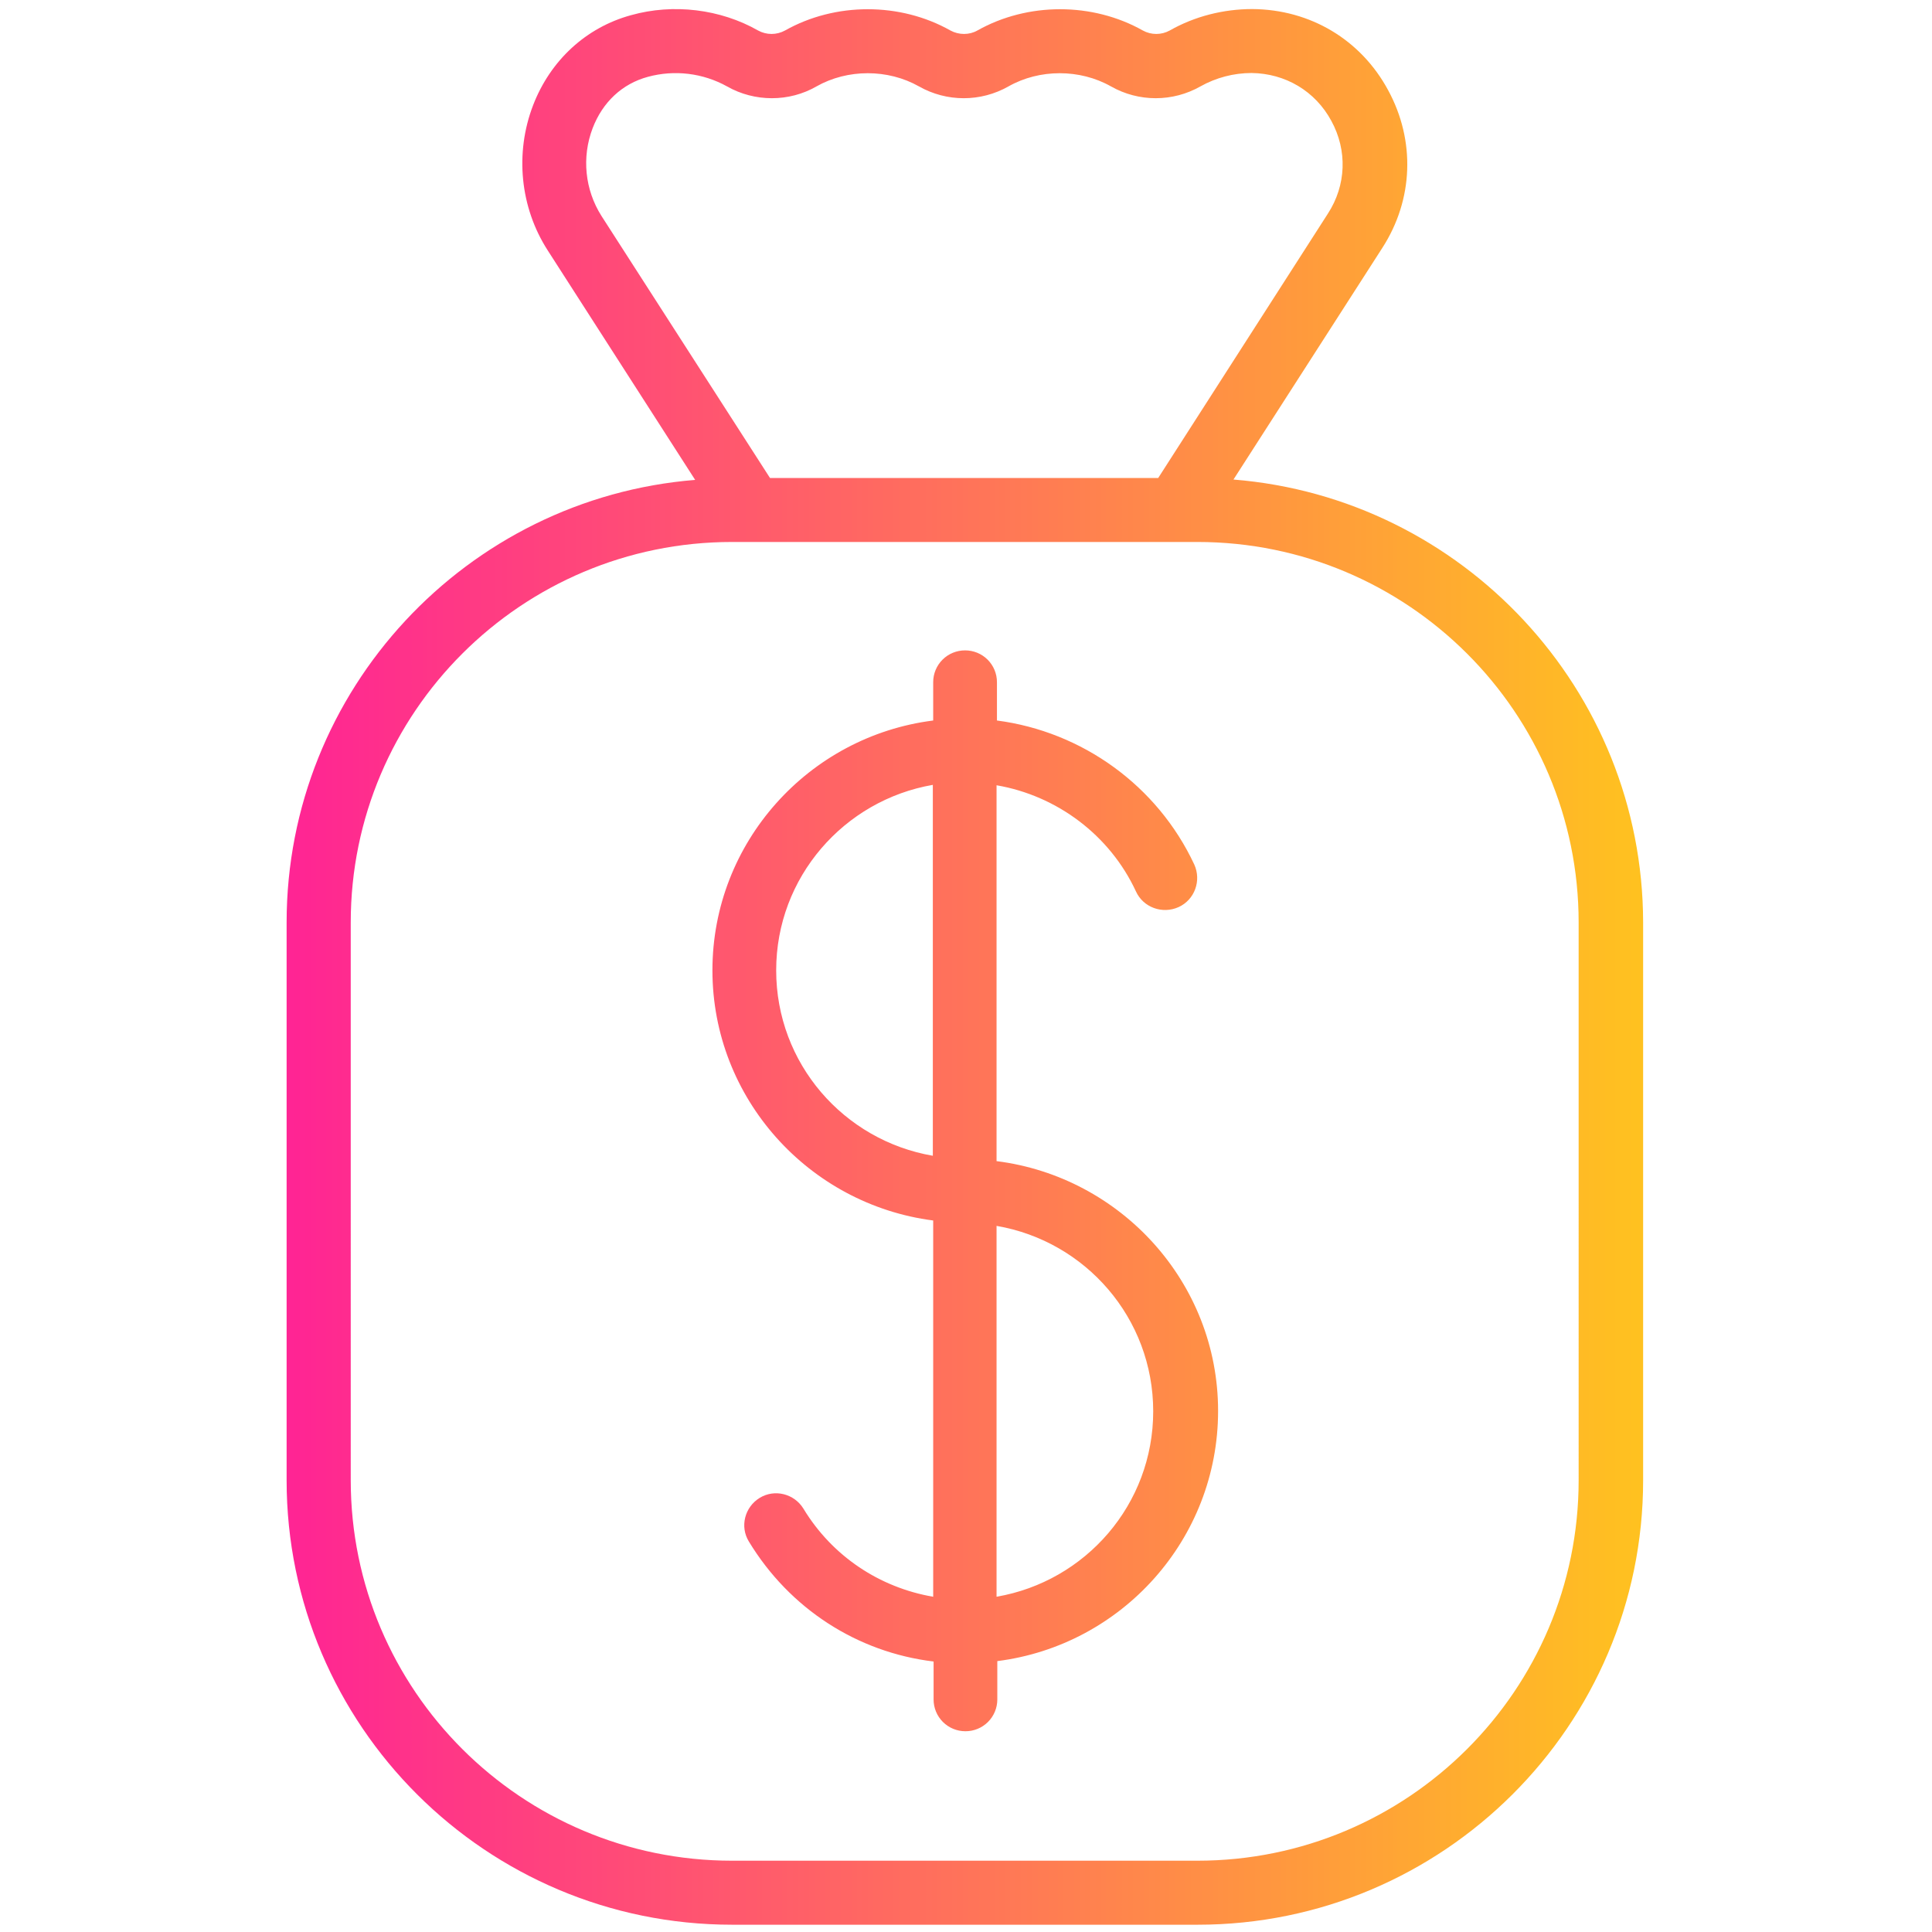 <svg xmlns="http://www.w3.org/2000/svg" width="250" viewBox="0 0 187.5 187.5" height="250" version="1.0"><defs><clipPath id="a"><path d="M27.816 0h131.649v187H27.816Zm0 0"/></clipPath><clipPath id="b"><path d="m119.707 46.54 14.457-22.497c3.02-4.688 3.203-10.41.559-15.281-2.645-4.91-7.563-7.848-13.192-7.883-2.793 0-5.59.703-8.011 2.082a2.708 2.708 0 0 1-2.606 0c-4.883-2.754-11.18-2.754-16.062 0-.782.445-1.79.445-2.61 0-4.879-2.754-11.176-2.754-16.058 0a2.715 2.715 0 0 1-2.61 0C69.922.879 65.34.32 61.242 1.473c-4.36 1.187-7.828 4.386-9.504 8.738-1.789 4.648-1.265 9.926 1.418 14.09l14.309 22.273c-22.172 1.785-39.649 20.38-39.649 42.95v54.136c0 23.797 19.375 43.133 43.227 43.133h45.2c23.808 0 43.222-19.336 43.222-43.133V89.523c-.035-22.609-17.55-41.199-39.758-42.984ZM58.371 20.956a9.55 9.55 0 0 1-.855-8.516c.968-2.527 2.867-4.312 5.363-4.984a10.272 10.272 0 0 1 7.68.93c2.68 1.527 6.035 1.527 8.68 0 3.019-1.707 6.929-1.707 9.948 0a8.801 8.801 0 0 0 8.684 0c3.016-1.707 6.93-1.707 9.95 0a8.794 8.794 0 0 0 8.679 0 10.18 10.18 0 0 1 4.957-1.301c3.281.039 6.188 1.75 7.75 4.648 1.566 2.864 1.453 6.246-.336 9L112.402 46.39H74.73Zm94.836 122.703c0 20.38-16.582 36.922-37.004 36.922h-45.16c-20.422 0-37.004-16.543-37.004-36.922V89.523c0-20.378 16.582-36.925 37.004-36.925h45.16c20.422 0 37.004 16.547 37.004 36.925Zm-56.492-30.972V76.21c5.851 1.004 10.992 4.832 13.527 10.3.707 1.56 2.57 2.231 4.137 1.524 1.562-.707 2.234-2.566 1.527-4.129-3.578-7.66-10.883-12.902-19.152-13.98v-3.719a3.082 3.082 0 0 0-3.094-3.086 3.082 3.082 0 0 0-3.094 3.086v3.719C78.492 71.449 69.141 81.75 69.141 94.172c0 12.418 9.351 22.719 21.425 24.277v36.516c-5.214-.895-9.8-3.942-12.593-8.55-.895-1.454-2.797-1.935-4.25-1.044-1.453.895-1.938 2.79-1.043 4.238 3.949 6.508 10.507 10.746 17.925 11.641v3.68a3.08 3.08 0 0 0 3.09 3.086 3.082 3.082 0 0 0 3.094-3.086v-3.72c12.074-1.523 21.426-11.823 21.426-24.28s-9.426-22.72-21.5-24.243Zm-6.184-.52c-8.648-1.488-15.203-8.961-15.203-17.996 0-9.04 6.594-16.512 15.203-18Zm6.184 42.797v-35.992c8.644 1.484 15.203 8.96 15.203 17.996 0 9.035-6.559 16.508-15.203 17.996Zm0 0"/></clipPath><linearGradient x1="0" gradientTransform="matrix(.373 0 0 .372 27.816 .877)" y1="250" x2="353.3" gradientUnits="userSpaceOnUse" y2="250" id="c"><stop stop-color="#FF2494" offset="0"/><stop stop-color="#FF2594" offset=".004"/><stop stop-color="#FF2593" offset=".008"/><stop stop-color="#FF2693" offset=".012"/><stop stop-color="#FF2692" offset=".016"/><stop stop-color="#FF2792" offset=".02"/><stop stop-color="#FF2891" offset=".023"/><stop stop-color="#FF2891" offset=".027"/><stop stop-color="#FF2990" offset=".031"/><stop stop-color="#FF2A90" offset=".035"/><stop stop-color="#FF2A8F" offset=".039"/><stop stop-color="#FF2B8F" offset=".043"/><stop stop-color="#FF2B8F" offset=".047"/><stop stop-color="#FF2C8E" offset=".051"/><stop stop-color="#FF2D8E" offset=".055"/><stop stop-color="#FF2D8D" offset=".059"/><stop stop-color="#FF2E8D" offset=".063"/><stop stop-color="#FF2E8C" offset=".066"/><stop stop-color="#FF2F8C" offset=".07"/><stop stop-color="#FF308B" offset=".074"/><stop stop-color="#FF308B" offset=".078"/><stop stop-color="#FF318A" offset=".082"/><stop stop-color="#FF328A" offset=".086"/><stop stop-color="#FF328A" offset=".09"/><stop stop-color="#FF3389" offset=".094"/><stop stop-color="#FF3389" offset=".098"/><stop stop-color="#FF3488" offset=".102"/><stop stop-color="#FF3588" offset=".105"/><stop stop-color="#FF3587" offset=".109"/><stop stop-color="#FF3687" offset=".113"/><stop stop-color="#FF3786" offset=".117"/><stop stop-color="#FF3786" offset=".121"/><stop stop-color="#FF3885" offset=".125"/><stop stop-color="#FF3885" offset=".129"/><stop stop-color="#FF3984" offset=".133"/><stop stop-color="#FF3A84" offset=".137"/><stop stop-color="#FF3A84" offset=".141"/><stop stop-color="#FF3B83" offset=".145"/><stop stop-color="#FF3B83" offset=".148"/><stop stop-color="#FF3C82" offset=".152"/><stop stop-color="#FF3D82" offset=".156"/><stop stop-color="#FF3D81" offset=".16"/><stop stop-color="#FF3E81" offset=".164"/><stop stop-color="#FF3F80" offset=".168"/><stop stop-color="#FF3F80" offset=".172"/><stop stop-color="#FF407F" offset=".176"/><stop stop-color="#FF407F" offset=".18"/><stop stop-color="#FF417F" offset=".184"/><stop stop-color="#FF427E" offset=".188"/><stop stop-color="#FF427E" offset=".191"/><stop stop-color="#FF437D" offset=".195"/><stop stop-color="#FF437D" offset=".199"/><stop stop-color="#FF447C" offset=".203"/><stop stop-color="#FF457C" offset=".207"/><stop stop-color="#FF457B" offset=".211"/><stop stop-color="#FF467B" offset=".215"/><stop stop-color="#FF477A" offset=".219"/><stop stop-color="#FF477A" offset=".223"/><stop stop-color="#FF487A" offset=".227"/><stop stop-color="#FF4879" offset=".23"/><stop stop-color="#FF4979" offset=".234"/><stop stop-color="#FF4A78" offset=".238"/><stop stop-color="#FF4A78" offset=".242"/><stop stop-color="#FF4B77" offset=".246"/><stop stop-color="#FF4C77" offset=".25"/><stop stop-color="#FF4C76" offset=".254"/><stop stop-color="#FF4D76" offset=".258"/><stop stop-color="#FF4D75" offset=".262"/><stop stop-color="#FF4E75" offset=".266"/><stop stop-color="#FF4F75" offset=".27"/><stop stop-color="#FF4F74" offset=".273"/><stop stop-color="#FF5074" offset=".277"/><stop stop-color="#FF5073" offset=".281"/><stop stop-color="#FF5173" offset=".285"/><stop stop-color="#FF5272" offset=".289"/><stop stop-color="#FF5272" offset=".293"/><stop stop-color="#FF5371" offset=".297"/><stop stop-color="#FF5471" offset=".301"/><stop stop-color="#FF5470" offset=".305"/><stop stop-color="#FF5570" offset=".309"/><stop stop-color="#FF5570" offset=".313"/><stop stop-color="#FF566F" offset=".316"/><stop stop-color="#FF576F" offset=".32"/><stop stop-color="#FF576E" offset=".324"/><stop stop-color="#FF586E" offset=".328"/><stop stop-color="#FF586D" offset=".332"/><stop stop-color="#FF596D" offset=".336"/><stop stop-color="#FF5A6C" offset=".34"/><stop stop-color="#FF5A6C" offset=".344"/><stop stop-color="#FF5B6B" offset=".348"/><stop stop-color="#FF5C6B" offset=".352"/><stop stop-color="#FF5C6B" offset=".355"/><stop stop-color="#FF5D6A" offset=".359"/><stop stop-color="#FF5D6A" offset=".363"/><stop stop-color="#FF5E69" offset=".367"/><stop stop-color="#FF5F69" offset=".371"/><stop stop-color="#FF5F68" offset=".375"/><stop stop-color="#FF6068" offset=".379"/><stop stop-color="#FF6067" offset=".383"/><stop stop-color="#FF6167" offset=".387"/><stop stop-color="#FF6266" offset=".391"/><stop stop-color="#FF6266" offset=".395"/><stop stop-color="#FF6365" offset=".398"/><stop stop-color="#FF6465" offset=".402"/><stop stop-color="#FF6465" offset=".406"/><stop stop-color="#FF6564" offset=".41"/><stop stop-color="#FF6564" offset=".414"/><stop stop-color="#FF6663" offset=".418"/><stop stop-color="#FF6763" offset=".422"/><stop stop-color="#FF6762" offset=".426"/><stop stop-color="#FF6862" offset=".43"/><stop stop-color="#FF6961" offset=".434"/><stop stop-color="#FF6961" offset=".438"/><stop stop-color="#FF6A60" offset=".441"/><stop stop-color="#FF6A60" offset=".445"/><stop stop-color="#FF6B60" offset=".449"/><stop stop-color="#FF6C5F" offset=".453"/><stop stop-color="#FF6C5F" offset=".457"/><stop stop-color="#FF6D5E" offset=".461"/><stop stop-color="#FF6D5E" offset=".465"/><stop stop-color="#FF6E5D" offset=".469"/><stop stop-color="#FF6F5D" offset=".473"/><stop stop-color="#FF6F5C" offset=".477"/><stop stop-color="#FF705C" offset=".48"/><stop stop-color="#FF715B" offset=".484"/><stop stop-color="#FF715B" offset=".488"/><stop stop-color="#FF725B" offset=".492"/><stop stop-color="#FF725A" offset=".496"/><stop stop-color="#FF735A" offset=".5"/><stop stop-color="#FF7459" offset=".504"/><stop stop-color="#FF7459" offset=".508"/><stop stop-color="#FF7558" offset=".512"/><stop stop-color="#FF7558" offset=".516"/><stop stop-color="#FF7657" offset=".52"/><stop stop-color="#FF7757" offset=".523"/><stop stop-color="#FF7756" offset=".527"/><stop stop-color="#FF7856" offset=".531"/><stop stop-color="#FF7956" offset=".535"/><stop stop-color="#FF7955" offset=".539"/><stop stop-color="#FF7A55" offset=".543"/><stop stop-color="#FF7A54" offset=".547"/><stop stop-color="#FF7B54" offset=".551"/><stop stop-color="#FF7C53" offset=".555"/><stop stop-color="#FF7C53" offset=".559"/><stop stop-color="#FF7D52" offset=".563"/><stop stop-color="#FF7D52" offset=".566"/><stop stop-color="#FF7E51" offset=".57"/><stop stop-color="#FF7F51" offset=".574"/><stop stop-color="#FF7F51" offset=".578"/><stop stop-color="#FF8050" offset=".582"/><stop stop-color="#FF8150" offset=".586"/><stop stop-color="#FF814F" offset=".59"/><stop stop-color="#FF824F" offset=".594"/><stop stop-color="#FF824E" offset=".598"/><stop stop-color="#FF834E" offset=".602"/><stop stop-color="#FF844D" offset=".605"/><stop stop-color="#FF844D" offset=".609"/><stop stop-color="#FF854C" offset=".613"/><stop stop-color="#FF864C" offset=".617"/><stop stop-color="#FF864B" offset=".621"/><stop stop-color="#FF874B" offset=".625"/><stop stop-color="#FF874B" offset=".629"/><stop stop-color="#FF884A" offset=".633"/><stop stop-color="#FF894A" offset=".637"/><stop stop-color="#FF8949" offset=".641"/><stop stop-color="#FF8A49" offset=".645"/><stop stop-color="#FF8A48" offset=".648"/><stop stop-color="#FF8B48" offset=".652"/><stop stop-color="#FF8C47" offset=".656"/><stop stop-color="#FF8C47" offset=".66"/><stop stop-color="#FF8D46" offset=".664"/><stop stop-color="#FF8E46" offset=".668"/><stop stop-color="#FF8E46" offset=".672"/><stop stop-color="#FF8F45" offset=".676"/><stop stop-color="#FF8F45" offset=".68"/><stop stop-color="#FF9044" offset=".684"/><stop stop-color="#FF9144" offset=".688"/><stop stop-color="#FF9143" offset=".691"/><stop stop-color="#FF9243" offset=".695"/><stop stop-color="#FF9242" offset=".699"/><stop stop-color="#FF9342" offset=".703"/><stop stop-color="#FF9441" offset=".707"/><stop stop-color="#FF9441" offset=".711"/><stop stop-color="#FF9541" offset=".715"/><stop stop-color="#FF9640" offset=".719"/><stop stop-color="#FF9640" offset=".723"/><stop stop-color="#FF973F" offset=".727"/><stop stop-color="#FF973F" offset=".73"/><stop stop-color="#FF983E" offset=".734"/><stop stop-color="#FF993E" offset=".738"/><stop stop-color="#FF993D" offset=".742"/><stop stop-color="#FF9A3D" offset=".746"/><stop stop-color="#FF9A3C" offset=".75"/><stop stop-color="#FF9B3C" offset=".754"/><stop stop-color="#FF9C3C" offset=".758"/><stop stop-color="#FF9C3B" offset=".762"/><stop stop-color="#FF9D3B" offset=".766"/><stop stop-color="#FF9E3A" offset=".77"/><stop stop-color="#FF9E3A" offset=".773"/><stop stop-color="#FF9F39" offset=".777"/><stop stop-color="#FF9F39" offset=".781"/><stop stop-color="#FFA038" offset=".785"/><stop stop-color="#FFA138" offset=".789"/><stop stop-color="#FFA137" offset=".793"/><stop stop-color="#FFA237" offset=".797"/><stop stop-color="#FFA337" offset=".801"/><stop stop-color="#FFA336" offset=".805"/><stop stop-color="#FFA436" offset=".809"/><stop stop-color="#FFA435" offset=".813"/><stop stop-color="#FFA535" offset=".816"/><stop stop-color="#FFA634" offset=".82"/><stop stop-color="#FFA634" offset=".824"/><stop stop-color="#FFA733" offset=".828"/><stop stop-color="#FFA733" offset=".832"/><stop stop-color="#FFA832" offset=".836"/><stop stop-color="#FFA932" offset=".84"/><stop stop-color="#FFA932" offset=".844"/><stop stop-color="#FFAA31" offset=".848"/><stop stop-color="#FFAB31" offset=".852"/><stop stop-color="#FFAB30" offset=".855"/><stop stop-color="#FFAC30" offset=".859"/><stop stop-color="#FFAC2F" offset=".863"/><stop stop-color="#FFAD2F" offset=".867"/><stop stop-color="#FFAE2E" offset=".871"/><stop stop-color="#FFAE2E" offset=".875"/><stop stop-color="#FFAF2D" offset=".879"/><stop stop-color="#FFAF2D" offset=".883"/><stop stop-color="#FFB02C" offset=".887"/><stop stop-color="#FFB12C" offset=".891"/><stop stop-color="#FFB12C" offset=".895"/><stop stop-color="#FFB22B" offset=".898"/><stop stop-color="#FFB32B" offset=".902"/><stop stop-color="#FFB32A" offset=".906"/><stop stop-color="#FFB42A" offset=".91"/><stop stop-color="#FFB429" offset=".914"/><stop stop-color="#FFB529" offset=".918"/><stop stop-color="#FFB628" offset=".922"/><stop stop-color="#FFB628" offset=".926"/><stop stop-color="#FFB727" offset=".93"/><stop stop-color="#FFB827" offset=".934"/><stop stop-color="#FFB827" offset=".938"/><stop stop-color="#FFB926" offset=".941"/><stop stop-color="#FFB926" offset=".945"/><stop stop-color="#FFBA25" offset=".949"/><stop stop-color="#FFBB25" offset=".953"/><stop stop-color="#FFBB24" offset=".957"/><stop stop-color="#FFBC24" offset=".961"/><stop stop-color="#FFBC23" offset=".965"/><stop stop-color="#FFBD23" offset=".969"/><stop stop-color="#FFBE22" offset=".973"/><stop stop-color="#FFBE22" offset=".977"/><stop stop-color="#FFBF22" offset=".98"/><stop stop-color="#FFC021" offset=".984"/><stop stop-color="#FFC021" offset=".988"/><stop stop-color="#FFC120" offset=".992"/><stop stop-color="#FFC120" offset="1"/></linearGradient></defs><g clip-path="url(#a)"><g clip-path="url(#b)"><path fill="url(#c)" d="M27.816.207v186.586h131.649V.207Zm0 0"/></g></g></svg>